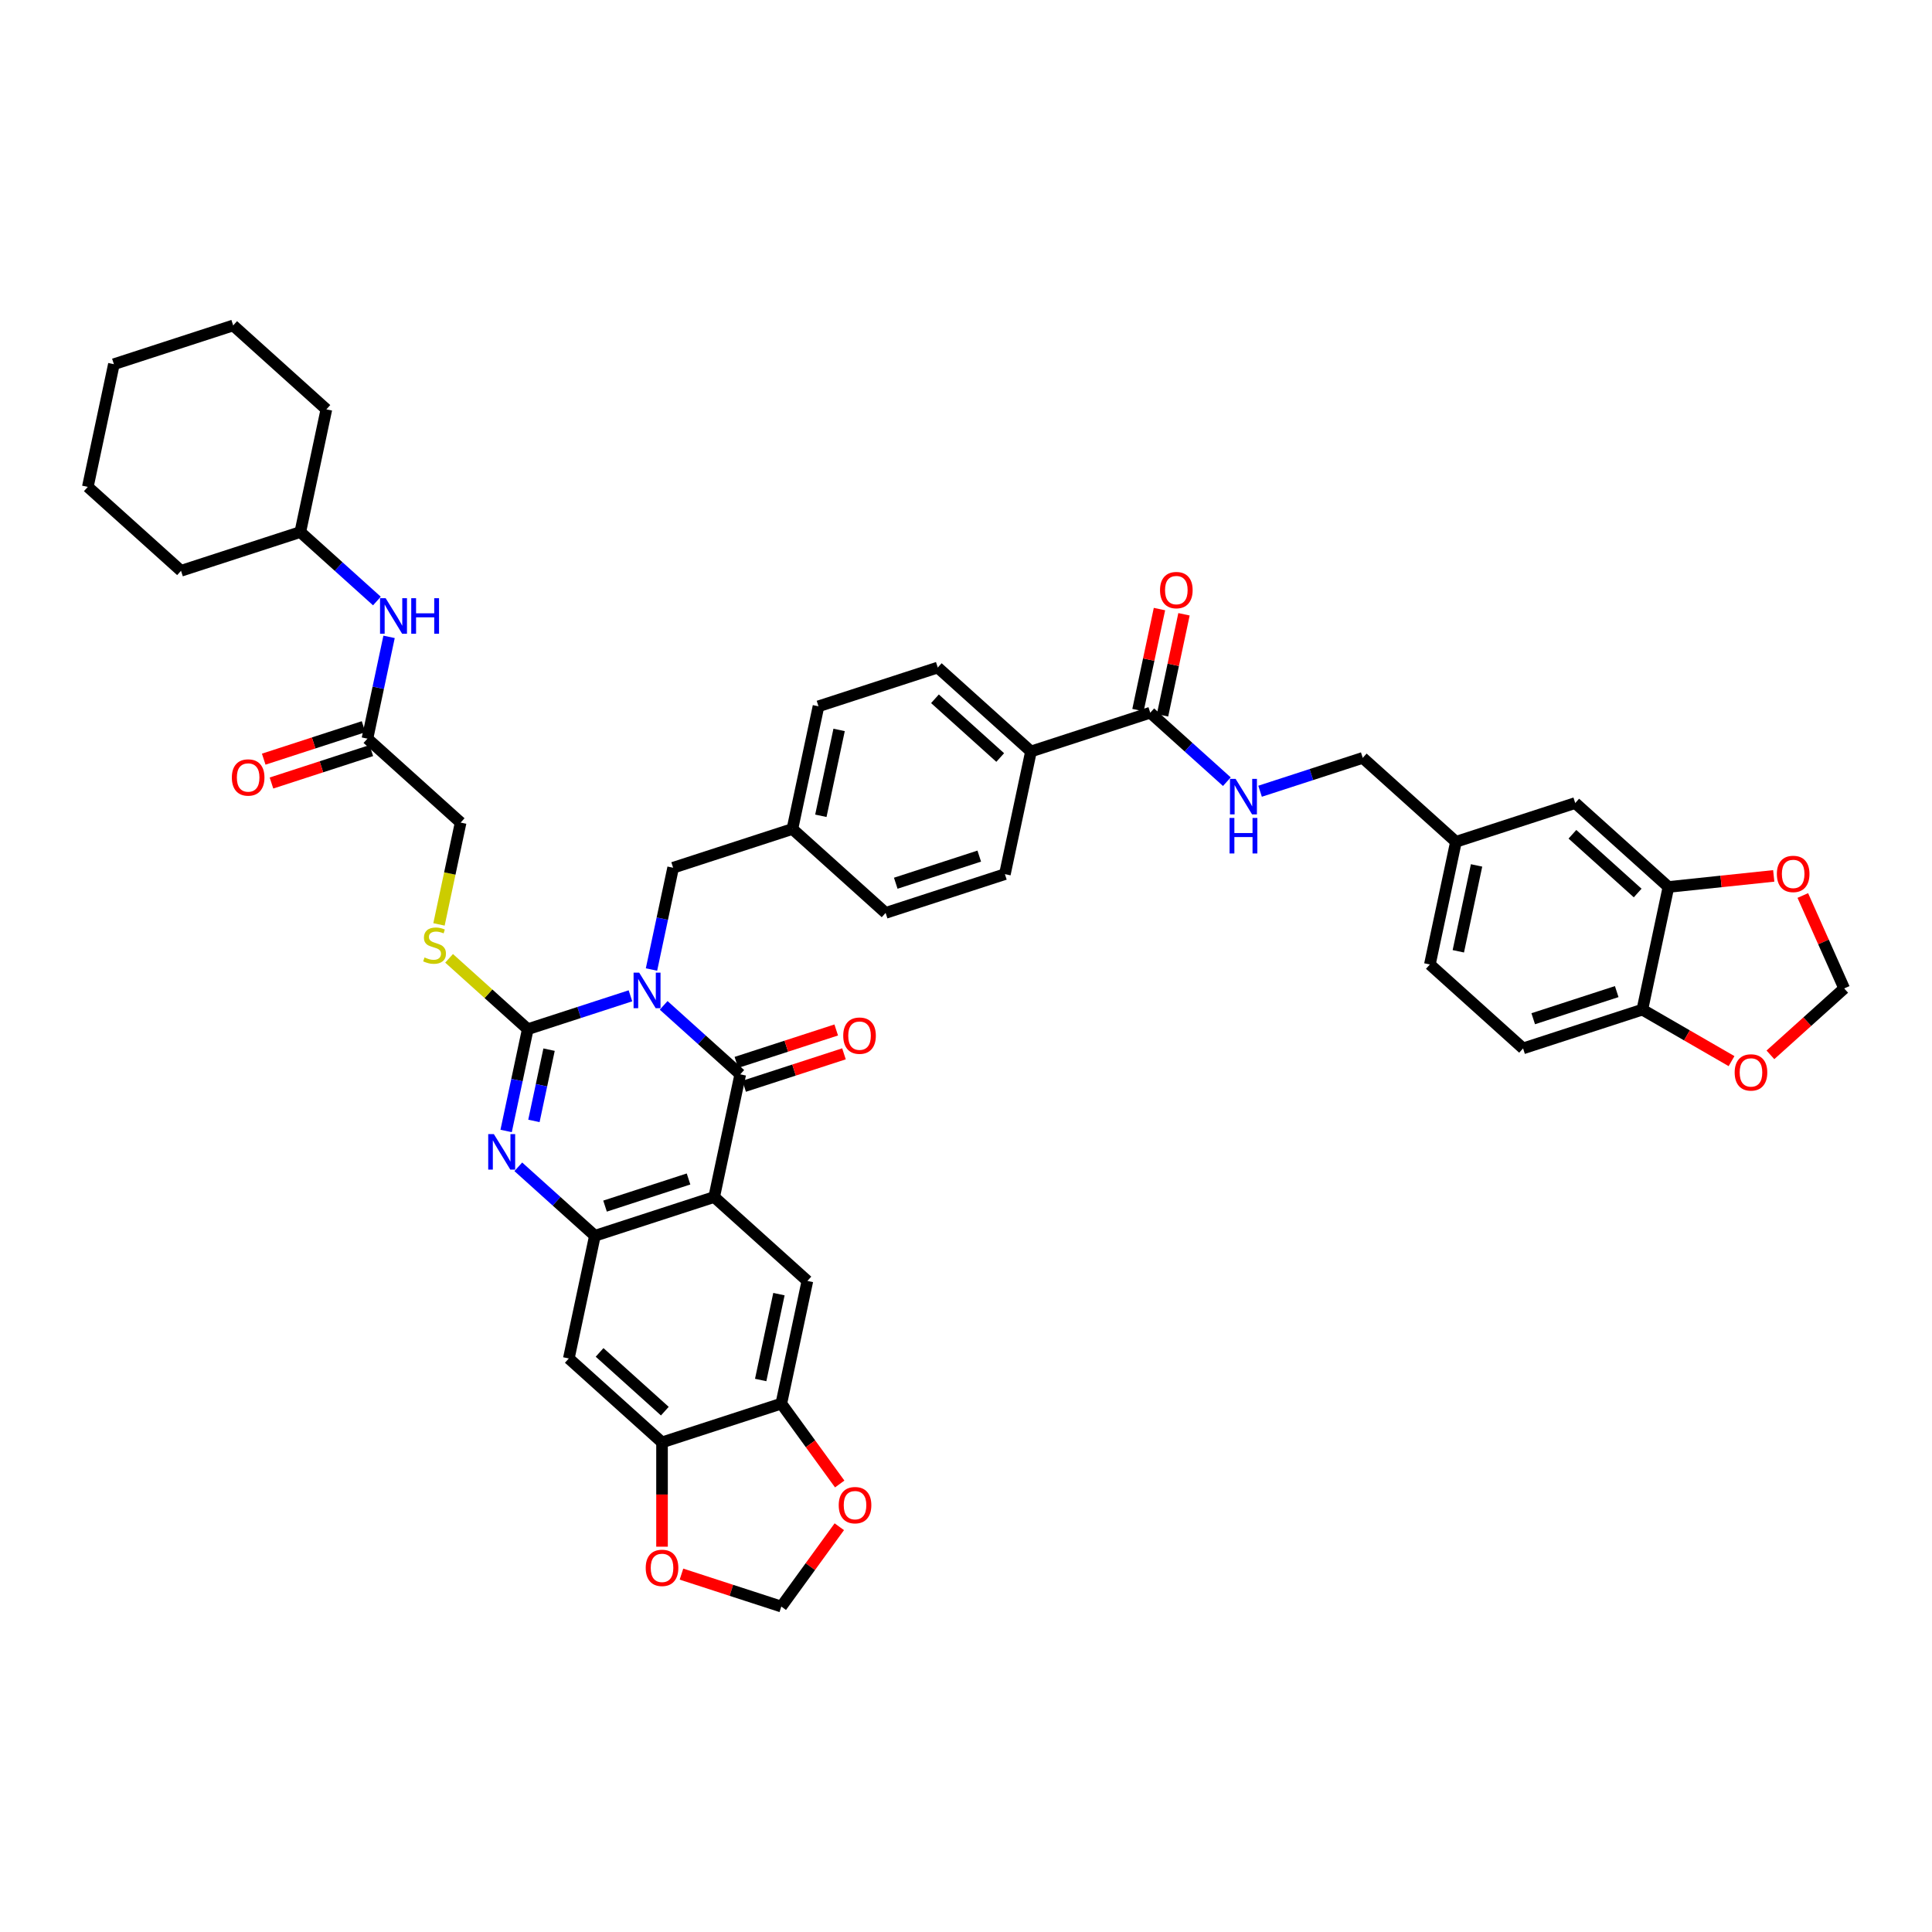 <?xml version='1.0' encoding='iso-8859-1'?>
<svg version='1.1' baseProfile='full'
              xmlns='http://www.w3.org/2000/svg'
                      xmlns:rdkit='http://www.rdkit.org/xml'
                      xmlns:xlink='http://www.w3.org/1999/xlink'
                  xml:space='preserve'
width='1000px' height='1000px' viewBox='0 0 1000 1000'>
<!-- END OF HEADER -->
<rect style='opacity:1.0;fill:#FFFFFF;stroke:none' width='1000' height='1000' x='0' y='0'> </rect>
<path class='bond-0' d='M 326.318,515.431 L 299.745,524.065' style='fill:none;fill-rule:evenodd;stroke:#0000FF;stroke-width:6px;stroke-linecap:butt;stroke-linejoin:miter;stroke-opacity:1' />
<path class='bond-0' d='M 299.745,524.065 L 273.173,532.699' style='fill:none;fill-rule:evenodd;stroke:#000000;stroke-width:6px;stroke-linecap:butt;stroke-linejoin:miter;stroke-opacity:1' />
<path class='bond-1' d='M 343.508,520.377 L 363.332,538.227' style='fill:none;fill-rule:evenodd;stroke:#0000FF;stroke-width:6px;stroke-linecap:butt;stroke-linejoin:miter;stroke-opacity:1' />
<path class='bond-1' d='M 363.332,538.227 L 383.156,556.076' style='fill:none;fill-rule:evenodd;stroke:#000000;stroke-width:6px;stroke-linecap:butt;stroke-linejoin:miter;stroke-opacity:1' />
<path class='bond-11' d='M 337.212,501.823 L 342.811,475.481' style='fill:none;fill-rule:evenodd;stroke:#0000FF;stroke-width:6px;stroke-linecap:butt;stroke-linejoin:miter;stroke-opacity:1' />
<path class='bond-11' d='M 342.811,475.481 L 348.41,449.139' style='fill:none;fill-rule:evenodd;stroke:#000000;stroke-width:6px;stroke-linecap:butt;stroke-linejoin:miter;stroke-opacity:1' />
<path class='bond-3' d='M 273.173,532.699 L 267.573,559.04' style='fill:none;fill-rule:evenodd;stroke:#000000;stroke-width:6px;stroke-linecap:butt;stroke-linejoin:miter;stroke-opacity:1' />
<path class='bond-3' d='M 267.573,559.04 L 261.974,585.382' style='fill:none;fill-rule:evenodd;stroke:#0000FF;stroke-width:6px;stroke-linecap:butt;stroke-linejoin:miter;stroke-opacity:1' />
<path class='bond-3' d='M 284.193,543.301 L 280.273,561.74' style='fill:none;fill-rule:evenodd;stroke:#000000;stroke-width:6px;stroke-linecap:butt;stroke-linejoin:miter;stroke-opacity:1' />
<path class='bond-3' d='M 280.273,561.74 L 276.354,580.179' style='fill:none;fill-rule:evenodd;stroke:#0000FF;stroke-width:6px;stroke-linecap:butt;stroke-linejoin:miter;stroke-opacity:1' />
<path class='bond-10' d='M 273.173,532.699 L 252.81,514.364' style='fill:none;fill-rule:evenodd;stroke:#000000;stroke-width:6px;stroke-linecap:butt;stroke-linejoin:miter;stroke-opacity:1' />
<path class='bond-10' d='M 252.81,514.364 L 232.447,496.029' style='fill:none;fill-rule:evenodd;stroke:#CCCC00;stroke-width:6px;stroke-linecap:butt;stroke-linejoin:miter;stroke-opacity:1' />
<path class='bond-2' d='M 383.156,556.076 L 369.659,619.575' style='fill:none;fill-rule:evenodd;stroke:#000000;stroke-width:6px;stroke-linecap:butt;stroke-linejoin:miter;stroke-opacity:1' />
<path class='bond-15' d='M 385.162,562.25 L 411.001,553.855' style='fill:none;fill-rule:evenodd;stroke:#000000;stroke-width:6px;stroke-linecap:butt;stroke-linejoin:miter;stroke-opacity:1' />
<path class='bond-15' d='M 411.001,553.855 L 436.84,545.459' style='fill:none;fill-rule:evenodd;stroke:#FF0000;stroke-width:6px;stroke-linecap:butt;stroke-linejoin:miter;stroke-opacity:1' />
<path class='bond-15' d='M 381.15,549.902 L 406.989,541.507' style='fill:none;fill-rule:evenodd;stroke:#000000;stroke-width:6px;stroke-linecap:butt;stroke-linejoin:miter;stroke-opacity:1' />
<path class='bond-15' d='M 406.989,541.507 L 432.828,533.111' style='fill:none;fill-rule:evenodd;stroke:#FF0000;stroke-width:6px;stroke-linecap:butt;stroke-linejoin:miter;stroke-opacity:1' />
<path class='bond-4' d='M 369.659,619.575 L 307.918,639.636' style='fill:none;fill-rule:evenodd;stroke:#000000;stroke-width:6px;stroke-linecap:butt;stroke-linejoin:miter;stroke-opacity:1' />
<path class='bond-4' d='M 356.385,610.236 L 313.167,624.279' style='fill:none;fill-rule:evenodd;stroke:#000000;stroke-width:6px;stroke-linecap:butt;stroke-linejoin:miter;stroke-opacity:1' />
<path class='bond-5' d='M 369.659,619.575 L 417.902,663.013' style='fill:none;fill-rule:evenodd;stroke:#000000;stroke-width:6px;stroke-linecap:butt;stroke-linejoin:miter;stroke-opacity:1' />
<path class='bond-44' d='M 268.271,603.936 L 288.095,621.786' style='fill:none;fill-rule:evenodd;stroke:#0000FF;stroke-width:6px;stroke-linecap:butt;stroke-linejoin:miter;stroke-opacity:1' />
<path class='bond-44' d='M 288.095,621.786 L 307.918,639.636' style='fill:none;fill-rule:evenodd;stroke:#000000;stroke-width:6px;stroke-linecap:butt;stroke-linejoin:miter;stroke-opacity:1' />
<path class='bond-6' d='M 307.918,639.636 L 294.421,703.134' style='fill:none;fill-rule:evenodd;stroke:#000000;stroke-width:6px;stroke-linecap:butt;stroke-linejoin:miter;stroke-opacity:1' />
<path class='bond-7' d='M 417.902,663.013 L 404.405,726.512' style='fill:none;fill-rule:evenodd;stroke:#000000;stroke-width:6px;stroke-linecap:butt;stroke-linejoin:miter;stroke-opacity:1' />
<path class='bond-7' d='M 403.177,669.839 L 393.729,714.288' style='fill:none;fill-rule:evenodd;stroke:#000000;stroke-width:6px;stroke-linecap:butt;stroke-linejoin:miter;stroke-opacity:1' />
<path class='bond-46' d='M 294.421,703.134 L 342.664,746.573' style='fill:none;fill-rule:evenodd;stroke:#000000;stroke-width:6px;stroke-linecap:butt;stroke-linejoin:miter;stroke-opacity:1' />
<path class='bond-46' d='M 310.346,700.002 L 344.116,730.408' style='fill:none;fill-rule:evenodd;stroke:#000000;stroke-width:6px;stroke-linecap:butt;stroke-linejoin:miter;stroke-opacity:1' />
<path class='bond-9' d='M 404.405,726.512 L 342.664,746.573' style='fill:none;fill-rule:evenodd;stroke:#000000;stroke-width:6px;stroke-linecap:butt;stroke-linejoin:miter;stroke-opacity:1' />
<path class='bond-17' d='M 404.405,726.512 L 419.517,747.312' style='fill:none;fill-rule:evenodd;stroke:#000000;stroke-width:6px;stroke-linecap:butt;stroke-linejoin:miter;stroke-opacity:1' />
<path class='bond-17' d='M 419.517,747.312 L 434.629,768.112' style='fill:none;fill-rule:evenodd;stroke:#FF0000;stroke-width:6px;stroke-linecap:butt;stroke-linejoin:miter;stroke-opacity:1' />
<path class='bond-8' d='M 595.37,368.897 L 533.63,388.958' style='fill:none;fill-rule:evenodd;stroke:#000000;stroke-width:6px;stroke-linecap:butt;stroke-linejoin:miter;stroke-opacity:1' />
<path class='bond-13' d='M 595.37,368.897 L 615.194,386.747' style='fill:none;fill-rule:evenodd;stroke:#000000;stroke-width:6px;stroke-linecap:butt;stroke-linejoin:miter;stroke-opacity:1' />
<path class='bond-13' d='M 615.194,386.747 L 635.018,404.596' style='fill:none;fill-rule:evenodd;stroke:#0000FF;stroke-width:6px;stroke-linecap:butt;stroke-linejoin:miter;stroke-opacity:1' />
<path class='bond-26' d='M 601.72,370.247 L 607.278,344.1' style='fill:none;fill-rule:evenodd;stroke:#000000;stroke-width:6px;stroke-linecap:butt;stroke-linejoin:miter;stroke-opacity:1' />
<path class='bond-26' d='M 607.278,344.1 L 612.835,317.953' style='fill:none;fill-rule:evenodd;stroke:#FF0000;stroke-width:6px;stroke-linecap:butt;stroke-linejoin:miter;stroke-opacity:1' />
<path class='bond-26' d='M 589.02,367.547 L 594.578,341.4' style='fill:none;fill-rule:evenodd;stroke:#000000;stroke-width:6px;stroke-linecap:butt;stroke-linejoin:miter;stroke-opacity:1' />
<path class='bond-26' d='M 594.578,341.4 L 600.136,315.253' style='fill:none;fill-rule:evenodd;stroke:#FF0000;stroke-width:6px;stroke-linecap:butt;stroke-linejoin:miter;stroke-opacity:1' />
<path class='bond-18' d='M 342.664,746.573 L 342.664,773.572' style='fill:none;fill-rule:evenodd;stroke:#000000;stroke-width:6px;stroke-linecap:butt;stroke-linejoin:miter;stroke-opacity:1' />
<path class='bond-18' d='M 342.664,773.572 L 342.664,800.571' style='fill:none;fill-rule:evenodd;stroke:#FF0000;stroke-width:6px;stroke-linecap:butt;stroke-linejoin:miter;stroke-opacity:1' />
<path class='bond-28' d='M 227.223,478.471 L 232.825,452.116' style='fill:none;fill-rule:evenodd;stroke:#CCCC00;stroke-width:6px;stroke-linecap:butt;stroke-linejoin:miter;stroke-opacity:1' />
<path class='bond-28' d='M 232.825,452.116 L 238.427,425.762' style='fill:none;fill-rule:evenodd;stroke:#000000;stroke-width:6px;stroke-linecap:butt;stroke-linejoin:miter;stroke-opacity:1' />
<path class='bond-32' d='M 348.41,449.139 L 410.15,429.079' style='fill:none;fill-rule:evenodd;stroke:#000000;stroke-width:6px;stroke-linecap:butt;stroke-linejoin:miter;stroke-opacity:1' />
<path class='bond-12' d='M 863.579,459.09 L 815.336,415.652' style='fill:none;fill-rule:evenodd;stroke:#000000;stroke-width:6px;stroke-linecap:butt;stroke-linejoin:miter;stroke-opacity:1' />
<path class='bond-12' d='M 847.655,462.223 L 813.885,431.817' style='fill:none;fill-rule:evenodd;stroke:#000000;stroke-width:6px;stroke-linecap:butt;stroke-linejoin:miter;stroke-opacity:1' />
<path class='bond-19' d='M 863.579,459.09 L 890.829,456.226' style='fill:none;fill-rule:evenodd;stroke:#000000;stroke-width:6px;stroke-linecap:butt;stroke-linejoin:miter;stroke-opacity:1' />
<path class='bond-19' d='M 890.829,456.226 L 918.079,453.362' style='fill:none;fill-rule:evenodd;stroke:#FF0000;stroke-width:6px;stroke-linecap:butt;stroke-linejoin:miter;stroke-opacity:1' />
<path class='bond-49' d='M 863.579,459.09 L 850.082,522.589' style='fill:none;fill-rule:evenodd;stroke:#000000;stroke-width:6px;stroke-linecap:butt;stroke-linejoin:miter;stroke-opacity:1' />
<path class='bond-34' d='M 652.208,409.542 L 678.781,400.909' style='fill:none;fill-rule:evenodd;stroke:#0000FF;stroke-width:6px;stroke-linecap:butt;stroke-linejoin:miter;stroke-opacity:1' />
<path class='bond-34' d='M 678.781,400.909 L 705.353,392.275' style='fill:none;fill-rule:evenodd;stroke:#000000;stroke-width:6px;stroke-linecap:butt;stroke-linejoin:miter;stroke-opacity:1' />
<path class='bond-14' d='M 190.184,382.323 L 238.427,425.762' style='fill:none;fill-rule:evenodd;stroke:#000000;stroke-width:6px;stroke-linecap:butt;stroke-linejoin:miter;stroke-opacity:1' />
<path class='bond-22' d='M 190.184,382.323 L 195.783,355.982' style='fill:none;fill-rule:evenodd;stroke:#000000;stroke-width:6px;stroke-linecap:butt;stroke-linejoin:miter;stroke-opacity:1' />
<path class='bond-22' d='M 195.783,355.982 L 201.382,329.64' style='fill:none;fill-rule:evenodd;stroke:#0000FF;stroke-width:6px;stroke-linecap:butt;stroke-linejoin:miter;stroke-opacity:1' />
<path class='bond-27' d='M 188.178,376.149 L 162.339,384.545' style='fill:none;fill-rule:evenodd;stroke:#000000;stroke-width:6px;stroke-linecap:butt;stroke-linejoin:miter;stroke-opacity:1' />
<path class='bond-27' d='M 162.339,384.545 L 136.5,392.941' style='fill:none;fill-rule:evenodd;stroke:#FF0000;stroke-width:6px;stroke-linecap:butt;stroke-linejoin:miter;stroke-opacity:1' />
<path class='bond-27' d='M 192.19,388.497 L 166.351,396.893' style='fill:none;fill-rule:evenodd;stroke:#000000;stroke-width:6px;stroke-linecap:butt;stroke-linejoin:miter;stroke-opacity:1' />
<path class='bond-27' d='M 166.351,396.893 L 140.512,405.289' style='fill:none;fill-rule:evenodd;stroke:#FF0000;stroke-width:6px;stroke-linecap:butt;stroke-linejoin:miter;stroke-opacity:1' />
<path class='bond-16' d='M 850.082,522.589 L 788.342,542.65' style='fill:none;fill-rule:evenodd;stroke:#000000;stroke-width:6px;stroke-linecap:butt;stroke-linejoin:miter;stroke-opacity:1' />
<path class='bond-16' d='M 836.809,513.25 L 793.591,527.293' style='fill:none;fill-rule:evenodd;stroke:#000000;stroke-width:6px;stroke-linecap:butt;stroke-linejoin:miter;stroke-opacity:1' />
<path class='bond-21' d='M 850.082,522.589 L 873.161,535.914' style='fill:none;fill-rule:evenodd;stroke:#000000;stroke-width:6px;stroke-linecap:butt;stroke-linejoin:miter;stroke-opacity:1' />
<path class='bond-21' d='M 873.161,535.914 L 896.24,549.239' style='fill:none;fill-rule:evenodd;stroke:#FF0000;stroke-width:6px;stroke-linecap:butt;stroke-linejoin:miter;stroke-opacity:1' />
<path class='bond-23' d='M 434.421,790.236 L 419.413,810.893' style='fill:none;fill-rule:evenodd;stroke:#FF0000;stroke-width:6px;stroke-linecap:butt;stroke-linejoin:miter;stroke-opacity:1' />
<path class='bond-23' d='M 419.413,810.893 L 404.405,831.551' style='fill:none;fill-rule:evenodd;stroke:#000000;stroke-width:6px;stroke-linecap:butt;stroke-linejoin:miter;stroke-opacity:1' />
<path class='bond-47' d='M 352.727,814.759 L 378.566,823.155' style='fill:none;fill-rule:evenodd;stroke:#FF0000;stroke-width:6px;stroke-linecap:butt;stroke-linejoin:miter;stroke-opacity:1' />
<path class='bond-47' d='M 378.566,823.155 L 404.405,831.551' style='fill:none;fill-rule:evenodd;stroke:#000000;stroke-width:6px;stroke-linecap:butt;stroke-linejoin:miter;stroke-opacity:1' />
<path class='bond-24' d='M 933.13,463.509 L 943.838,487.56' style='fill:none;fill-rule:evenodd;stroke:#FF0000;stroke-width:6px;stroke-linecap:butt;stroke-linejoin:miter;stroke-opacity:1' />
<path class='bond-24' d='M 943.838,487.56 L 954.545,511.61' style='fill:none;fill-rule:evenodd;stroke:#000000;stroke-width:6px;stroke-linecap:butt;stroke-linejoin:miter;stroke-opacity:1' />
<path class='bond-20' d='M 533.63,388.958 L 485.387,345.519' style='fill:none;fill-rule:evenodd;stroke:#000000;stroke-width:6px;stroke-linecap:butt;stroke-linejoin:miter;stroke-opacity:1' />
<path class='bond-20' d='M 517.706,392.09 L 483.936,361.684' style='fill:none;fill-rule:evenodd;stroke:#000000;stroke-width:6px;stroke-linecap:butt;stroke-linejoin:miter;stroke-opacity:1' />
<path class='bond-45' d='M 533.63,388.958 L 520.133,452.456' style='fill:none;fill-rule:evenodd;stroke:#000000;stroke-width:6px;stroke-linecap:butt;stroke-linejoin:miter;stroke-opacity:1' />
<path class='bond-50' d='M 916.365,545.988 L 935.455,528.799' style='fill:none;fill-rule:evenodd;stroke:#FF0000;stroke-width:6px;stroke-linecap:butt;stroke-linejoin:miter;stroke-opacity:1' />
<path class='bond-50' d='M 935.455,528.799 L 954.545,511.61' style='fill:none;fill-rule:evenodd;stroke:#000000;stroke-width:6px;stroke-linecap:butt;stroke-linejoin:miter;stroke-opacity:1' />
<path class='bond-38' d='M 195.086,311.086 L 175.262,293.236' style='fill:none;fill-rule:evenodd;stroke:#0000FF;stroke-width:6px;stroke-linecap:butt;stroke-linejoin:miter;stroke-opacity:1' />
<path class='bond-38' d='M 175.262,293.236 L 155.438,275.386' style='fill:none;fill-rule:evenodd;stroke:#000000;stroke-width:6px;stroke-linecap:butt;stroke-linejoin:miter;stroke-opacity:1' />
<path class='bond-25' d='M 815.336,415.652 L 753.596,435.713' style='fill:none;fill-rule:evenodd;stroke:#000000;stroke-width:6px;stroke-linecap:butt;stroke-linejoin:miter;stroke-opacity:1' />
<path class='bond-29' d='M 788.342,542.65 L 740.099,499.212' style='fill:none;fill-rule:evenodd;stroke:#000000;stroke-width:6px;stroke-linecap:butt;stroke-linejoin:miter;stroke-opacity:1' />
<path class='bond-30' d='M 485.387,345.519 L 423.647,365.58' style='fill:none;fill-rule:evenodd;stroke:#000000;stroke-width:6px;stroke-linecap:butt;stroke-linejoin:miter;stroke-opacity:1' />
<path class='bond-31' d='M 520.133,452.456 L 458.393,472.517' style='fill:none;fill-rule:evenodd;stroke:#000000;stroke-width:6px;stroke-linecap:butt;stroke-linejoin:miter;stroke-opacity:1' />
<path class='bond-31' d='M 506.86,443.117 L 463.642,457.16' style='fill:none;fill-rule:evenodd;stroke:#000000;stroke-width:6px;stroke-linecap:butt;stroke-linejoin:miter;stroke-opacity:1' />
<path class='bond-36' d='M 410.15,429.079 L 458.393,472.517' style='fill:none;fill-rule:evenodd;stroke:#000000;stroke-width:6px;stroke-linecap:butt;stroke-linejoin:miter;stroke-opacity:1' />
<path class='bond-37' d='M 410.15,429.079 L 423.647,365.58' style='fill:none;fill-rule:evenodd;stroke:#000000;stroke-width:6px;stroke-linecap:butt;stroke-linejoin:miter;stroke-opacity:1' />
<path class='bond-37' d='M 424.874,422.253 L 434.322,377.804' style='fill:none;fill-rule:evenodd;stroke:#000000;stroke-width:6px;stroke-linecap:butt;stroke-linejoin:miter;stroke-opacity:1' />
<path class='bond-33' d='M 753.596,435.713 L 705.353,392.275' style='fill:none;fill-rule:evenodd;stroke:#000000;stroke-width:6px;stroke-linecap:butt;stroke-linejoin:miter;stroke-opacity:1' />
<path class='bond-35' d='M 753.596,435.713 L 740.099,499.212' style='fill:none;fill-rule:evenodd;stroke:#000000;stroke-width:6px;stroke-linecap:butt;stroke-linejoin:miter;stroke-opacity:1' />
<path class='bond-35' d='M 764.271,447.937 L 754.824,492.386' style='fill:none;fill-rule:evenodd;stroke:#000000;stroke-width:6px;stroke-linecap:butt;stroke-linejoin:miter;stroke-opacity:1' />
<path class='bond-39' d='M 155.438,275.386 L 168.935,211.888' style='fill:none;fill-rule:evenodd;stroke:#000000;stroke-width:6px;stroke-linecap:butt;stroke-linejoin:miter;stroke-opacity:1' />
<path class='bond-40' d='M 155.438,275.386 L 93.698,295.447' style='fill:none;fill-rule:evenodd;stroke:#000000;stroke-width:6px;stroke-linecap:butt;stroke-linejoin:miter;stroke-opacity:1' />
<path class='bond-42' d='M 168.935,211.888 L 120.692,168.449' style='fill:none;fill-rule:evenodd;stroke:#000000;stroke-width:6px;stroke-linecap:butt;stroke-linejoin:miter;stroke-opacity:1' />
<path class='bond-41' d='M 93.698,295.447 L 45.455,252.009' style='fill:none;fill-rule:evenodd;stroke:#000000;stroke-width:6px;stroke-linecap:butt;stroke-linejoin:miter;stroke-opacity:1' />
<path class='bond-43' d='M 45.455,252.009 L 58.952,188.51' style='fill:none;fill-rule:evenodd;stroke:#000000;stroke-width:6px;stroke-linecap:butt;stroke-linejoin:miter;stroke-opacity:1' />
<path class='bond-48' d='M 120.692,168.449 L 58.952,188.51' style='fill:none;fill-rule:evenodd;stroke:#000000;stroke-width:6px;stroke-linecap:butt;stroke-linejoin:miter;stroke-opacity:1' />
<path  class='atom-0' d='M 330.849 503.446
L 336.873 513.183
Q 337.47 514.144, 338.431 515.884
Q 339.392 517.624, 339.444 517.728
L 339.444 503.446
L 341.885 503.446
L 341.885 521.83
L 339.366 521.83
L 332.9 511.184
Q 332.147 509.937, 331.342 508.509
Q 330.563 507.081, 330.329 506.64
L 330.329 521.83
L 327.941 521.83
L 327.941 503.446
L 330.849 503.446
' fill='#0000FF'/>
<path  class='atom-4' d='M 255.612 587.005
L 261.636 596.743
Q 262.233 597.703, 263.194 599.443
Q 264.155 601.183, 264.207 601.287
L 264.207 587.005
L 266.648 587.005
L 266.648 605.39
L 264.129 605.39
L 257.663 594.743
Q 256.91 593.497, 256.105 592.069
Q 255.326 590.64, 255.092 590.199
L 255.092 605.39
L 252.703 605.39
L 252.703 587.005
L 255.612 587.005
' fill='#0000FF'/>
<path  class='atom-11' d='M 219.736 495.57
Q 219.944 495.648, 220.801 496.012
Q 221.658 496.375, 222.593 496.609
Q 223.553 496.817, 224.488 496.817
Q 226.228 496.817, 227.241 495.986
Q 228.253 495.129, 228.253 493.649
Q 228.253 492.636, 227.734 492.013
Q 227.241 491.39, 226.462 491.052
Q 225.683 490.715, 224.384 490.325
Q 222.748 489.832, 221.762 489.364
Q 220.801 488.897, 220.1 487.91
Q 219.425 486.923, 219.425 485.262
Q 219.425 482.95, 220.983 481.522
Q 222.567 480.094, 225.683 480.094
Q 227.812 480.094, 230.227 481.107
L 229.63 483.106
Q 227.422 482.197, 225.76 482.197
Q 223.969 482.197, 222.982 482.95
Q 221.995 483.678, 222.021 484.95
Q 222.021 485.937, 222.515 486.534
Q 223.034 487.131, 223.761 487.469
Q 224.514 487.806, 225.76 488.196
Q 227.422 488.715, 228.409 489.234
Q 229.396 489.754, 230.097 490.818
Q 230.824 491.857, 230.824 493.649
Q 230.824 496.194, 229.11 497.57
Q 227.422 498.92, 224.592 498.92
Q 222.956 498.92, 221.71 498.557
Q 220.489 498.219, 219.035 497.622
L 219.736 495.57
' fill='#CCCC00'/>
<path  class='atom-14' d='M 639.549 403.143
L 645.574 412.88
Q 646.171 413.841, 647.132 415.581
Q 648.092 417.321, 648.144 417.425
L 648.144 403.143
L 650.585 403.143
L 650.585 421.527
L 648.067 421.527
L 641.601 410.881
Q 640.848 409.635, 640.043 408.206
Q 639.264 406.778, 639.03 406.337
L 639.03 421.527
L 636.641 421.527
L 636.641 403.143
L 639.549 403.143
' fill='#0000FF'/>
<path  class='atom-14' d='M 636.42 423.366
L 638.913 423.366
L 638.913 431.182
L 648.313 431.182
L 648.313 423.366
L 650.806 423.366
L 650.806 441.751
L 648.313 441.751
L 648.313 433.259
L 638.913 433.259
L 638.913 441.751
L 636.42 441.751
L 636.42 423.366
' fill='#0000FF'/>
<path  class='atom-16' d='M 436.457 536.068
Q 436.457 531.653, 438.638 529.186
Q 440.819 526.72, 444.896 526.72
Q 448.973 526.72, 451.154 529.186
Q 453.335 531.653, 453.335 536.068
Q 453.335 540.534, 451.128 543.079
Q 448.921 545.597, 444.896 545.597
Q 440.845 545.597, 438.638 543.079
Q 436.457 540.56, 436.457 536.068
M 444.896 543.52
Q 447.7 543.52, 449.206 541.651
Q 450.738 539.755, 450.738 536.068
Q 450.738 532.458, 449.206 530.641
Q 447.7 528.797, 444.896 528.797
Q 442.091 528.797, 440.559 530.615
Q 439.053 532.432, 439.053 536.068
Q 439.053 539.781, 440.559 541.651
Q 442.091 543.52, 444.896 543.52
' fill='#FF0000'/>
<path  class='atom-18' d='M 434.123 779.083
Q 434.123 774.669, 436.304 772.202
Q 438.485 769.735, 442.562 769.735
Q 446.639 769.735, 448.82 772.202
Q 451.001 774.669, 451.001 779.083
Q 451.001 783.55, 448.794 786.094
Q 446.587 788.613, 442.562 788.613
Q 438.511 788.613, 436.304 786.094
Q 434.123 783.576, 434.123 779.083
M 442.562 786.536
Q 445.366 786.536, 446.873 784.666
Q 448.405 782.771, 448.405 779.083
Q 448.405 775.474, 446.873 773.656
Q 445.366 771.812, 442.562 771.812
Q 439.758 771.812, 438.226 773.63
Q 436.719 775.448, 436.719 779.083
Q 436.719 782.797, 438.226 784.666
Q 439.758 786.536, 442.562 786.536
' fill='#FF0000'/>
<path  class='atom-19' d='M 334.225 811.542
Q 334.225 807.128, 336.406 804.661
Q 338.588 802.194, 342.664 802.194
Q 346.741 802.194, 348.922 804.661
Q 351.104 807.128, 351.104 811.542
Q 351.104 816.008, 348.896 818.553
Q 346.689 821.072, 342.664 821.072
Q 338.614 821.072, 336.406 818.553
Q 334.225 816.034, 334.225 811.542
M 342.664 818.994
Q 345.469 818.994, 346.975 817.125
Q 348.507 815.229, 348.507 811.542
Q 348.507 807.933, 346.975 806.115
Q 345.469 804.271, 342.664 804.271
Q 339.86 804.271, 338.328 806.089
Q 336.822 807.907, 336.822 811.542
Q 336.822 815.255, 338.328 817.125
Q 339.86 818.994, 342.664 818.994
' fill='#FF0000'/>
<path  class='atom-20' d='M 919.702 452.357
Q 919.702 447.942, 921.883 445.475
Q 924.064 443.009, 928.141 443.009
Q 932.218 443.009, 934.399 445.475
Q 936.58 447.942, 936.58 452.357
Q 936.58 456.823, 934.373 459.368
Q 932.166 461.887, 928.141 461.887
Q 924.09 461.887, 921.883 459.368
Q 919.702 456.849, 919.702 452.357
M 928.141 459.809
Q 930.946 459.809, 932.452 457.94
Q 933.984 456.044, 933.984 452.357
Q 933.984 448.747, 932.452 446.93
Q 930.946 445.086, 928.141 445.086
Q 925.337 445.086, 923.805 446.904
Q 922.299 448.721, 922.299 452.357
Q 922.299 456.07, 923.805 457.94
Q 925.337 459.809, 928.141 459.809
' fill='#FF0000'/>
<path  class='atom-22' d='M 897.863 555.1
Q 897.863 550.685, 900.044 548.219
Q 902.226 545.752, 906.302 545.752
Q 910.379 545.752, 912.56 548.219
Q 914.742 550.685, 914.742 555.1
Q 914.742 559.566, 912.535 562.111
Q 910.327 564.63, 906.302 564.63
Q 902.252 564.63, 900.044 562.111
Q 897.863 559.592, 897.863 555.1
M 906.302 562.552
Q 909.107 562.552, 910.613 560.683
Q 912.145 558.787, 912.145 555.1
Q 912.145 551.49, 910.613 549.673
Q 909.107 547.829, 906.302 547.829
Q 903.498 547.829, 901.966 549.647
Q 900.46 551.464, 900.46 555.1
Q 900.46 558.813, 901.966 560.683
Q 903.498 562.552, 906.302 562.552
' fill='#FF0000'/>
<path  class='atom-23' d='M 199.617 309.632
L 205.641 319.37
Q 206.238 320.331, 207.199 322.071
Q 208.16 323.81, 208.212 323.914
L 208.212 309.632
L 210.653 309.632
L 210.653 328.017
L 208.134 328.017
L 201.668 317.37
Q 200.915 316.124, 200.11 314.696
Q 199.331 313.268, 199.098 312.826
L 199.098 328.017
L 196.709 328.017
L 196.709 309.632
L 199.617 309.632
' fill='#0000FF'/>
<path  class='atom-23' d='M 212.86 309.632
L 215.353 309.632
L 215.353 317.448
L 224.753 317.448
L 224.753 309.632
L 227.246 309.632
L 227.246 328.017
L 224.753 328.017
L 224.753 319.526
L 215.353 319.526
L 215.353 328.017
L 212.86 328.017
L 212.86 309.632
' fill='#0000FF'/>
<path  class='atom-27' d='M 600.428 305.45
Q 600.428 301.036, 602.609 298.569
Q 604.79 296.102, 608.867 296.102
Q 612.944 296.102, 615.125 298.569
Q 617.306 301.036, 617.306 305.45
Q 617.306 309.916, 615.099 312.461
Q 612.892 314.98, 608.867 314.98
Q 604.816 314.98, 602.609 312.461
Q 600.428 309.942, 600.428 305.45
M 608.867 312.903
Q 611.672 312.903, 613.178 311.033
Q 614.71 309.137, 614.71 305.45
Q 614.71 301.841, 613.178 300.023
Q 611.672 298.179, 608.867 298.179
Q 606.063 298.179, 604.531 299.997
Q 603.025 301.815, 603.025 305.45
Q 603.025 309.163, 604.531 311.033
Q 606.063 312.903, 608.867 312.903
' fill='#FF0000'/>
<path  class='atom-28' d='M 120.004 402.436
Q 120.004 398.022, 122.185 395.555
Q 124.367 393.088, 128.444 393.088
Q 132.52 393.088, 134.702 395.555
Q 136.883 398.022, 136.883 402.436
Q 136.883 406.902, 134.676 409.447
Q 132.468 411.966, 128.444 411.966
Q 124.393 411.966, 122.185 409.447
Q 120.004 406.928, 120.004 402.436
M 128.444 409.888
Q 131.248 409.888, 132.754 408.019
Q 134.286 406.123, 134.286 402.436
Q 134.286 398.827, 132.754 397.009
Q 131.248 395.165, 128.444 395.165
Q 125.639 395.165, 124.107 396.983
Q 122.601 398.801, 122.601 402.436
Q 122.601 406.149, 124.107 408.019
Q 125.639 409.888, 128.444 409.888
' fill='#FF0000'/>
</svg>
